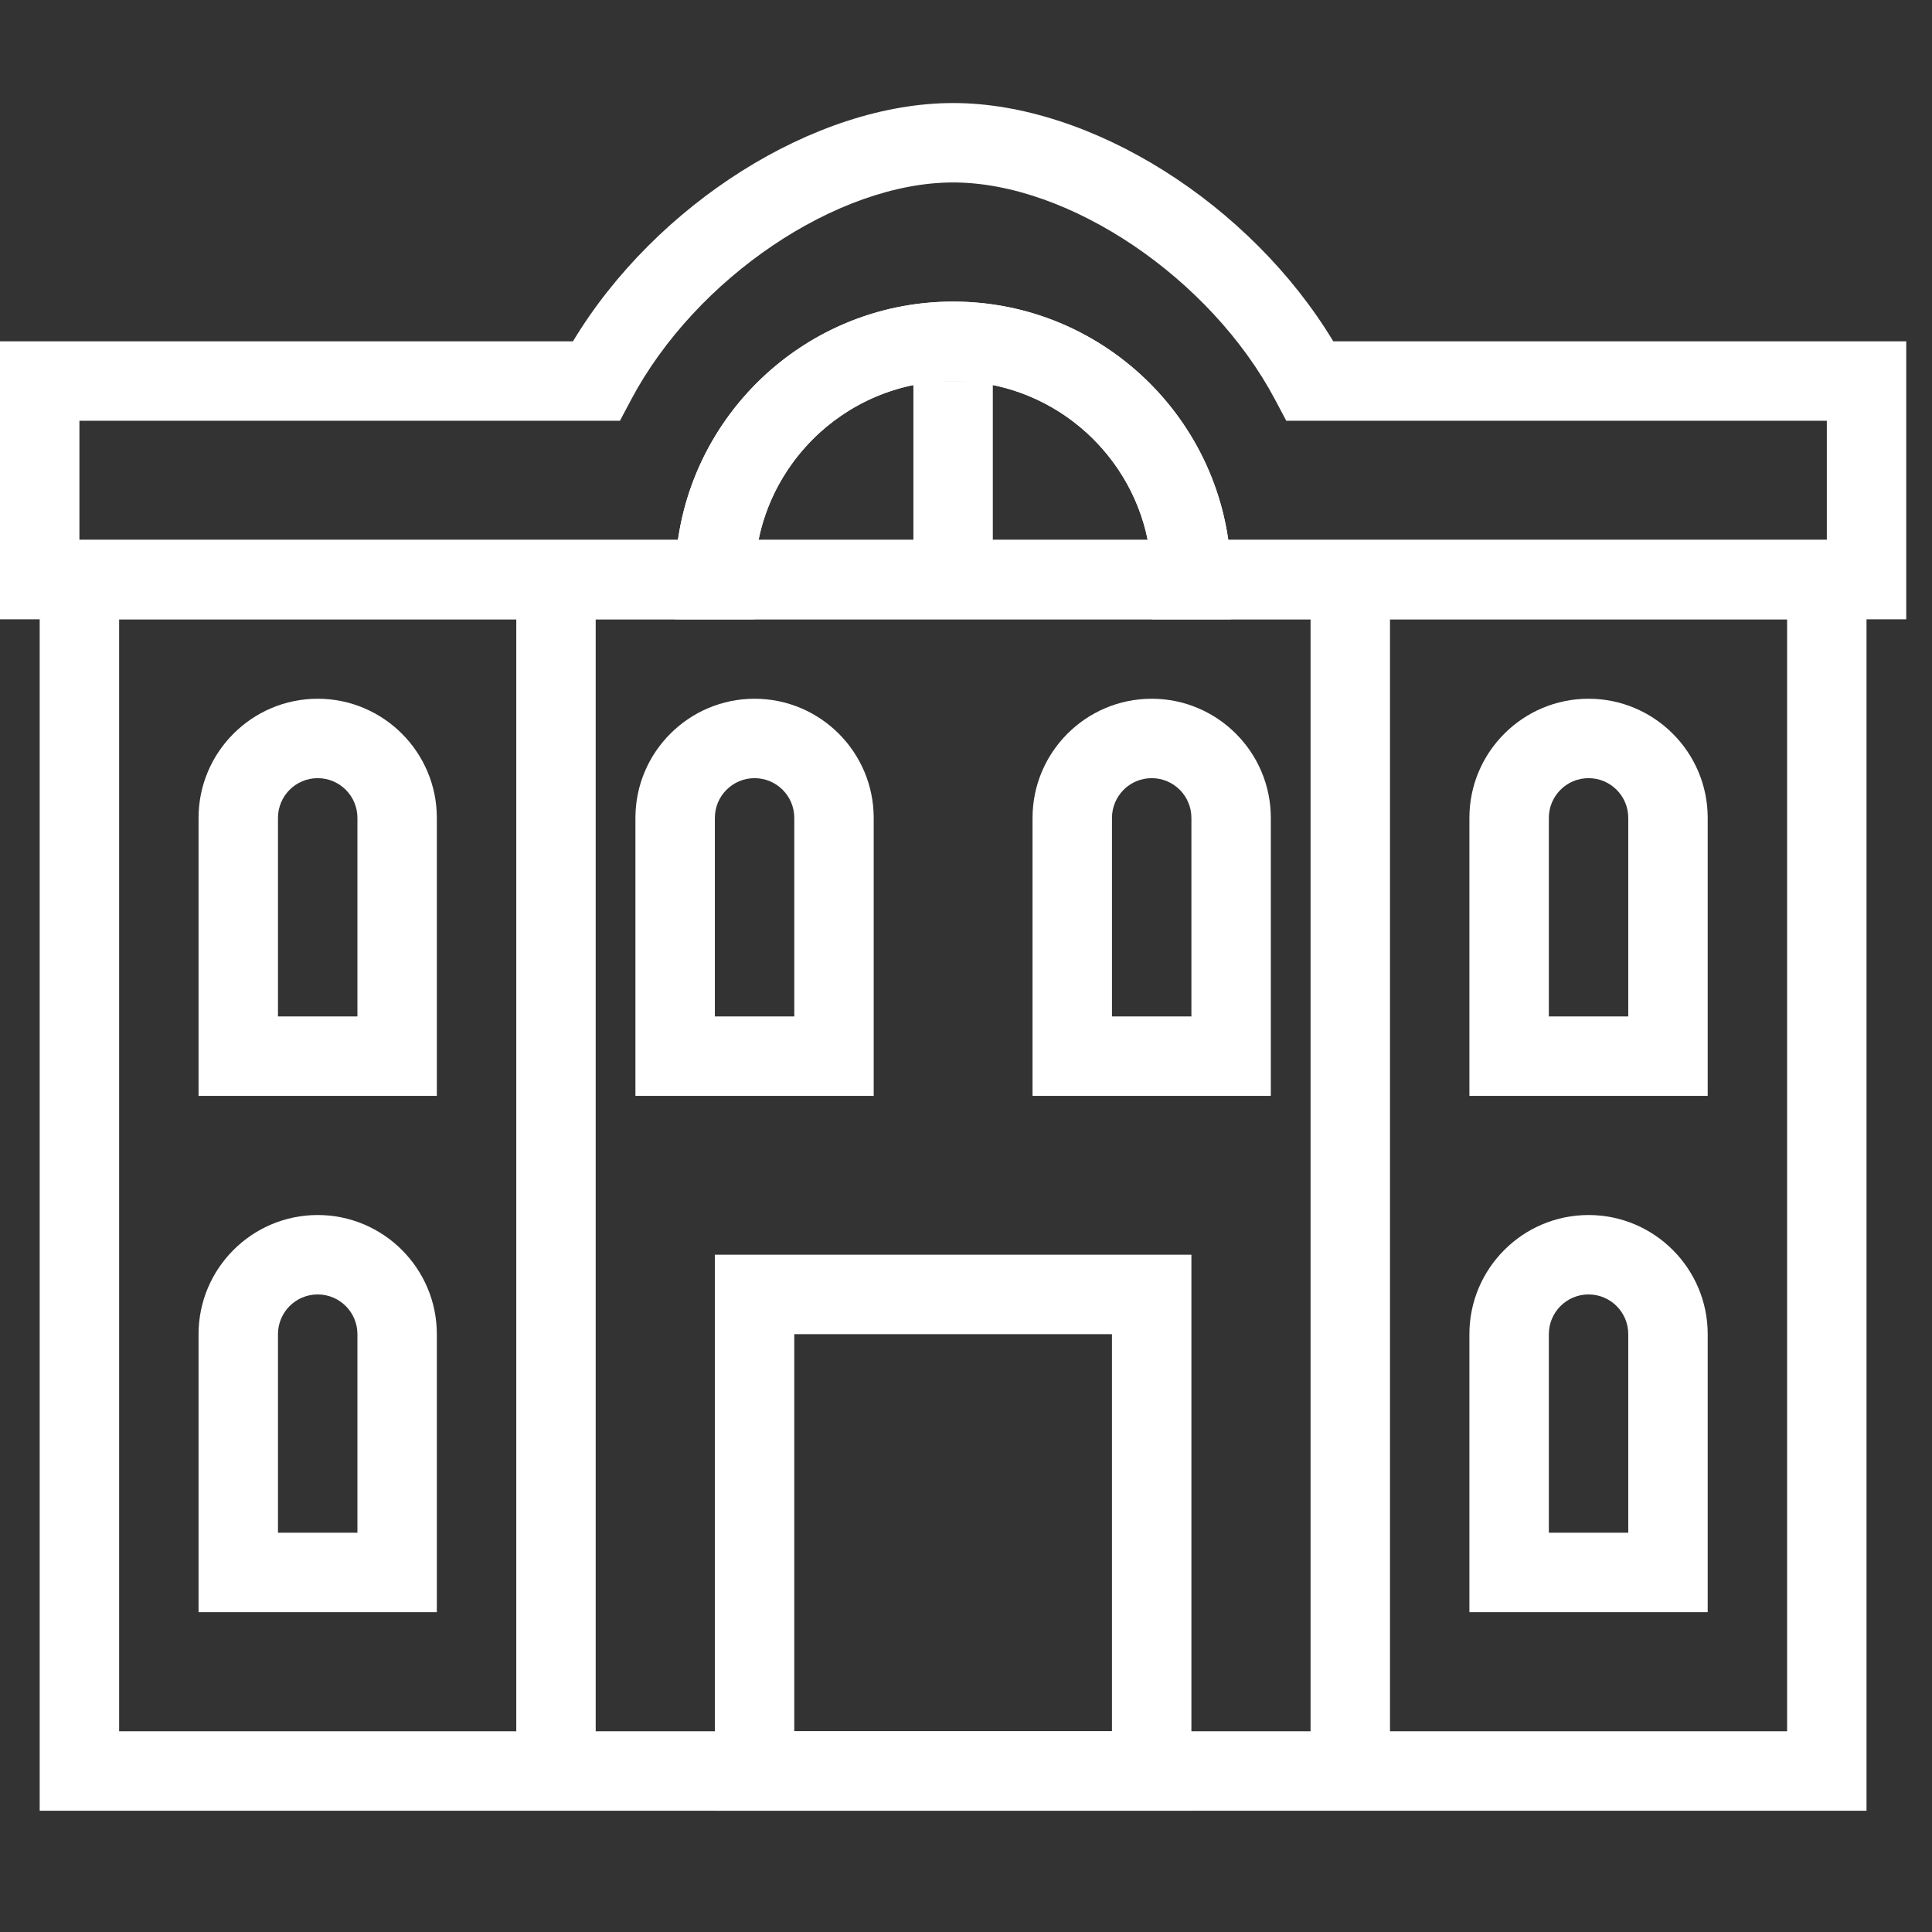 <svg width="75" height="75" viewBox="0 0 75 75" fill="none" xmlns="http://www.w3.org/2000/svg">
<rect x="0" y="0" width="75" height="75" fill="#333333" stroke="none"/>
<path d="M74 24.042H44.708V22.5C44.708 18.25 41.25 14.792 37 14.792C32.75 14.792 29.292 18.25 29.292 22.5V24.042H0V13.25H22.243C25.453 7.922 31.64 4 37 4C42.36 4 48.547 7.922 51.757 13.25H74V24.042ZM47.682 20.958H70.917V16.333H49.932L49.499 15.514C46.989 10.787 41.498 7.083 37 7.083C32.502 7.083 27.011 10.787 24.501 15.514L24.067 16.333H3.083V20.958H26.318C27.068 15.736 31.573 11.708 37 11.708C42.427 11.708 46.932 15.736 47.682 20.958Z" fill="white"/>
<path d="M47.792 24.042H26.208V22.5C26.208 16.55 31.05 11.708 37 11.708C42.95 11.708 47.792 16.55 47.792 22.5V24.042ZM29.447 20.958H44.553C43.837 17.444 40.723 14.792 37 14.792C33.277 14.792 30.163 17.444 29.447 20.958Z" fill="white"/>
<path d="M38.541 14.792H35.458V22.5H38.541V14.792Z" fill="white"/>
<path d="M72.458 70.292H1.541V20.958H72.458V70.292ZM4.625 67.208H69.375V24.042H4.625V67.208Z" fill="white"/>
<path d="M16.958 42.542H7.708V31.75C7.708 29.2 9.783 27.125 12.333 27.125C14.883 27.125 16.958 29.2 16.958 31.75V42.542ZM10.791 39.458H13.875V31.75C13.875 30.899 13.184 30.208 12.333 30.208C11.482 30.208 10.791 30.899 10.791 31.75V39.458Z" fill="white"/>
<path d="M16.958 62.583H7.708V51.792C7.708 49.241 9.783 47.167 12.333 47.167C14.883 47.167 16.958 49.241 16.958 51.792V62.583ZM10.791 59.5H13.875V51.792C13.875 50.941 13.184 50.25 12.333 50.25C11.482 50.25 10.791 50.941 10.791 51.792V59.5Z" fill="white"/>
<path d="M66.293 62.583H57.042V51.792C57.042 49.241 59.117 47.167 61.667 47.167C64.218 47.167 66.293 49.241 66.293 51.792V62.583ZM60.126 59.5H63.209V51.792C63.209 50.941 62.518 50.25 61.667 50.25C60.817 50.25 60.126 50.941 60.126 51.792V59.5Z" fill="white"/>
<path d="M66.293 42.542H57.042V31.75C57.042 29.2 59.117 27.125 61.667 27.125C64.218 27.125 66.293 29.2 66.293 31.75V42.542ZM60.126 39.458H63.209V31.75C63.209 30.899 62.518 30.208 61.667 30.208C60.817 30.208 60.126 30.899 60.126 31.75V39.458Z" fill="white"/>
<path d="M33.917 42.542H24.667V31.75C24.667 29.2 26.742 27.125 29.292 27.125C31.843 27.125 33.917 29.2 33.917 31.75V42.542ZM27.751 39.458H30.834V31.75C30.834 30.899 30.143 30.208 29.292 30.208C28.442 30.208 27.751 30.899 27.751 31.75V39.458Z" fill="white"/>
<path d="M49.333 42.542H40.083V31.75C40.083 29.2 42.158 27.125 44.708 27.125C47.259 27.125 49.333 29.2 49.333 31.75V42.542ZM43.167 39.458H46.25V31.75C46.25 30.899 45.559 30.208 44.708 30.208C43.858 30.208 43.167 30.899 43.167 31.75V39.458Z" fill="white"/>
<path d="M46.25 70.292H27.75V48.708H46.25V70.292ZM30.833 67.208H43.166V51.792H30.833V67.208Z" fill="white"/>
<path d="M23.125 22.5H20.042V68.75H23.125V22.5Z" fill="white"/>
<path d="M53.959 22.5H50.876V68.75H53.959V22.5Z" fill="white"/>
</svg>
